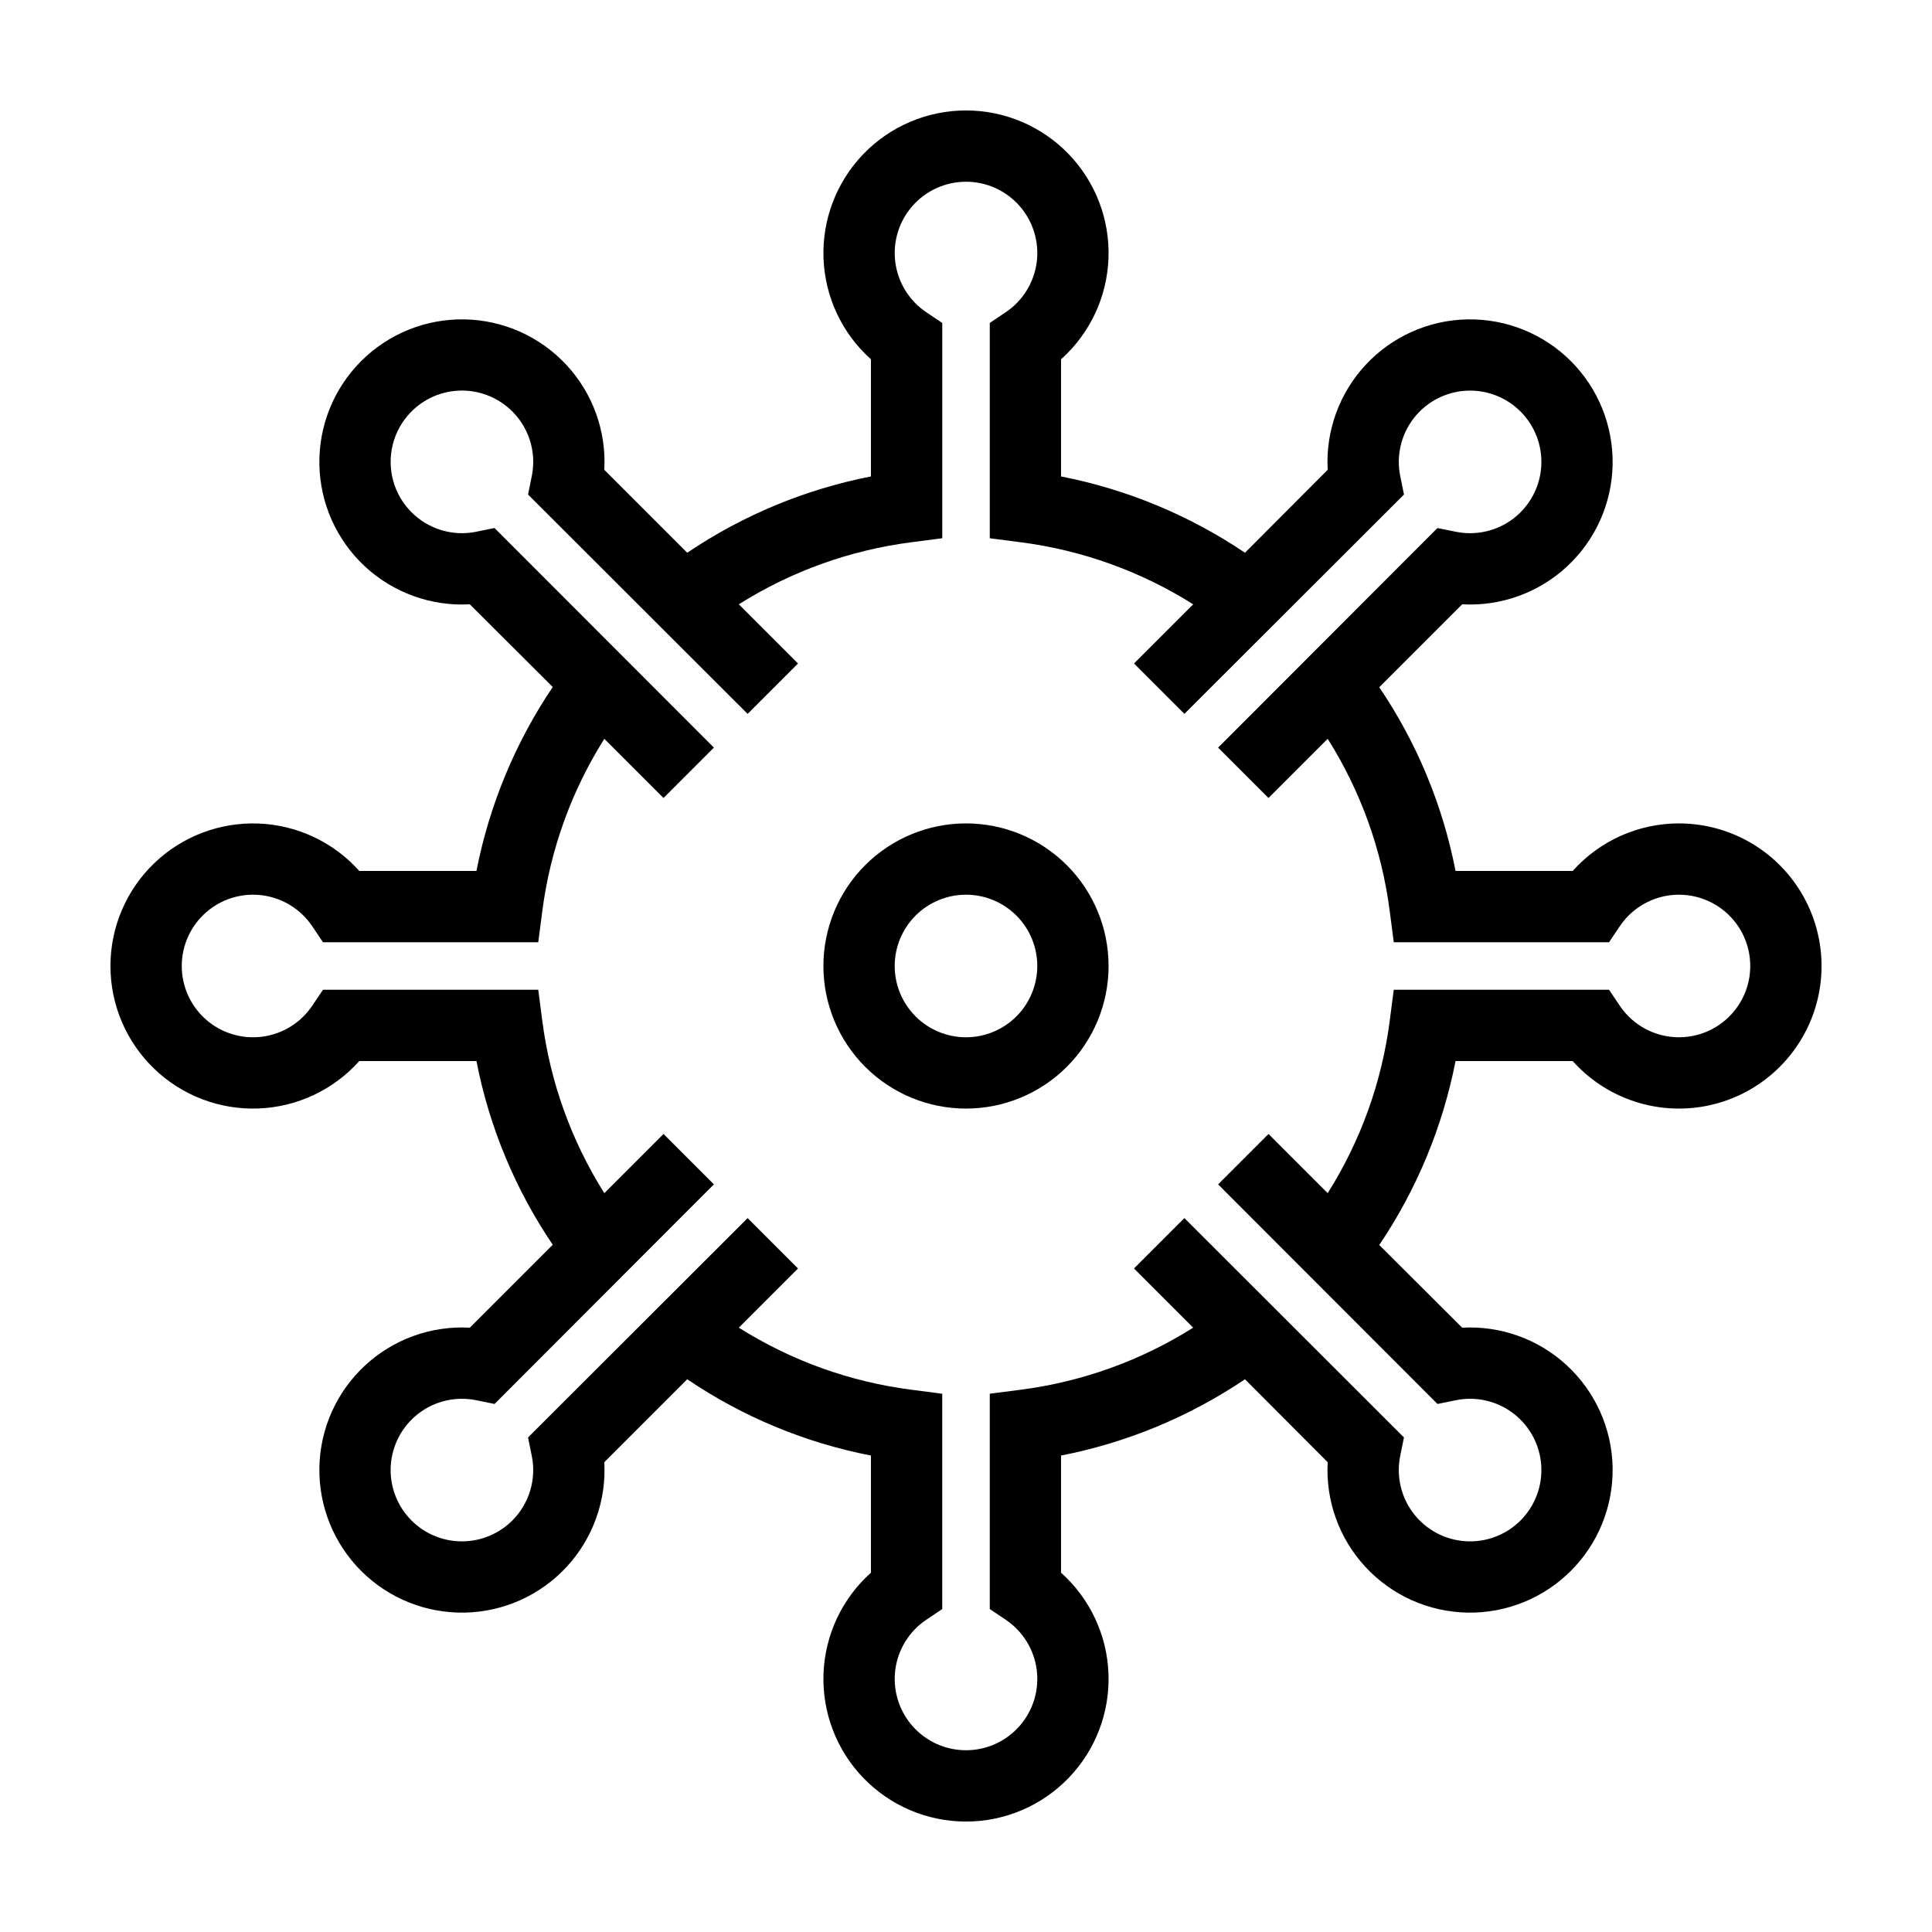 <?xml version="1.0" encoding="UTF-8"?>
<!-- Uploaded to: SVG Find, www.svgrepo.com, Generator: SVG Find Mixer Tools -->
<svg fill="#000000" width="800px" height="800px" version="1.1" viewBox="144 144 512 512" xmlns="http://www.w3.org/2000/svg">
 <g>
  <path d="m588.93 362.21c-10.746 0.004-20.984 4.586-28.148 12.598h-31.047c-3.387-17.426-10.262-33.984-20.215-48.68l21.98-21.98h-0.004c10.246 0.566 20.285-3.059 27.801-10.043 7.519-6.988 11.875-16.73 12.062-26.988 0.188-10.262-3.805-20.16-11.059-27.414-7.258-7.258-17.156-11.25-27.414-11.062-10.262 0.188-20.004 4.543-26.988 12.062s-10.613 17.555-10.047 27.801l-21.914 21.98c-14.734-9.934-31.309-16.809-48.746-20.219v-31.047c7.652-6.84 12.191-16.504 12.57-26.762 0.383-10.258-3.426-20.227-10.551-27.617-7.121-7.394-16.945-11.57-27.207-11.57-10.266 0-20.09 4.176-27.211 11.57-7.121 7.391-10.93 17.359-10.551 27.617 0.383 10.258 4.918 19.922 12.57 26.762v31.047c-17.418 3.406-33.977 10.281-48.68 20.219l-21.98-21.98c0.566-10.246-3.059-20.281-10.043-27.801-6.988-7.519-16.73-11.875-26.988-12.062-10.262-0.188-20.16 3.805-27.414 11.062-7.258 7.254-11.25 17.152-11.062 27.414 0.188 10.258 4.543 20 12.062 26.988 7.519 6.984 17.555 10.609 27.801 10.043l21.98 21.914v0.004c-9.934 14.73-16.809 31.305-20.219 48.742h-31.047c-6.84-7.652-16.504-12.188-26.762-12.57-10.258-0.379-20.227 3.43-27.617 10.551-7.394 7.121-11.57 16.945-11.57 27.211 0 10.262 4.176 20.086 11.57 27.207 7.391 7.125 17.359 10.934 27.617 10.551 10.258-0.379 19.922-4.918 26.762-12.57h31.047c3.387 17.426 10.266 33.984 20.219 48.684l-21.98 21.98v-0.004c-10.246-0.566-20.281 3.062-27.801 10.047s-11.875 16.727-12.062 26.988c-0.188 10.258 3.805 20.156 11.062 27.414 7.254 7.254 17.152 11.246 27.414 11.059 10.258-0.188 20-4.543 26.988-12.062 6.984-7.516 10.609-17.555 10.043-27.801l21.98-21.98v0.004c14.695 9.953 31.254 16.828 48.68 20.215v31.047c-7.652 6.844-12.188 16.504-12.57 26.762-0.379 10.258 3.43 20.227 10.551 27.621 7.121 7.391 16.945 11.566 27.211 11.566 10.262 0 20.086-4.176 27.207-11.566 7.125-7.394 10.934-17.363 10.551-27.621-0.379-10.258-4.918-19.918-12.57-26.762v-31.047c17.438-3.41 34.012-10.285 48.746-20.215l21.914 21.98v-0.004c-0.566 10.246 3.062 20.285 10.047 27.801 6.984 7.519 16.727 11.875 26.988 12.062 10.258 0.188 20.156-3.805 27.414-11.059 7.254-7.258 11.246-17.156 11.059-27.414-0.188-10.262-4.543-20.004-12.062-26.988-7.516-6.984-17.555-10.613-27.801-10.047l-21.98-21.914h0.004c9.93-14.734 16.805-31.309 20.215-48.746h31.047c8.539 9.547 21.332 14.117 33.984 12.145 12.656-1.973 23.449-10.223 28.676-21.914 5.227-11.691 4.172-25.234-2.797-35.98s-18.906-17.23-31.715-17.227zm0 56.68c-6.293-0.004-12.176-3.144-15.68-8.375l-2.836-4.219h-57.055l-1.07 8.25c-2.094 16.23-7.703 31.812-16.438 45.656l-15.68-15.68-13.352 13.352 58.129 58.191 4.977-1.008-0.004-0.004c5.336-1.055 10.867 0.238 15.18 3.551s6.988 8.324 7.344 13.754c0.355 5.426-1.648 10.742-5.492 14.59-3.848 3.844-9.164 5.848-14.59 5.492-5.43-0.355-10.441-3.031-13.754-7.344s-4.606-9.844-3.551-15.18l1.008-4.977-58.191-58.129-13.352 13.352 15.684 15.684c-13.844 8.734-29.426 14.344-45.656 16.438l-8.25 1.07v57.055l4.219 2.832v0.004c4.516 3.027 7.512 7.856 8.215 13.246 0.707 5.391-0.945 10.824-4.531 14.91-3.59 4.09-8.762 6.43-14.199 6.43s-10.613-2.34-14.199-6.43c-3.59-4.086-5.242-9.52-4.535-14.91 0.703-5.391 3.699-10.219 8.215-13.246l4.219-2.832v-57.059l-8.25-1.07c-16.23-2.094-31.812-7.703-45.656-16.438l15.68-15.68-13.352-13.352-58.191 58.129 1.008 4.977 0.004-0.004c1.055 5.336-0.238 10.867-3.551 15.18s-8.324 6.988-13.754 7.344c-5.426 0.355-10.742-1.648-14.586-5.492-3.848-3.848-5.852-9.164-5.496-14.59 0.355-5.43 3.031-10.441 7.344-13.754s9.844-4.606 15.18-3.551l4.977 1.008 58.129-58.191-13.352-13.352-15.684 15.684c-8.73-13.844-14.34-29.426-16.438-45.656l-1.07-8.25h-57.055l-2.832 4.219h-0.004c-3.027 4.516-7.852 7.512-13.246 8.215-5.391 0.707-10.824-0.945-14.91-4.531-4.086-3.59-6.43-8.762-6.43-14.199s2.344-10.613 6.43-14.199c4.086-3.59 9.52-5.242 14.91-4.535 5.394 0.703 10.219 3.699 13.246 8.215l2.832 4.219h57.059l1.07-8.25c2.098-16.23 7.707-31.812 16.438-45.656l15.68 15.68 13.352-13.352-58.129-58.191-4.977 1.008 0.004 0.004c-6.172 1.219-12.551-0.719-17.004-5.164-4.703-4.688-6.602-11.504-4.996-17.949s6.477-11.574 12.832-13.508c6.356-1.934 13.258-0.391 18.18 4.07 4.926 4.457 7.148 11.172 5.852 17.688l-1.008 4.977 58.191 58.129 13.352-13.352-15.684-15.684c13.844-8.73 29.426-14.34 45.656-16.438l8.25-1.07v-57.055l-4.219-2.832v-0.004c-4.516-3.027-7.512-7.852-8.215-13.246-0.707-5.391 0.945-10.824 4.535-14.91 3.586-4.086 8.762-6.43 14.199-6.43s10.609 2.344 14.199 6.43c3.586 4.086 5.238 9.52 4.531 14.91-0.703 5.394-3.699 10.219-8.215 13.246l-4.219 2.832v57.059l8.25 1.07c16.23 2.098 31.812 7.707 45.656 16.438l-15.68 15.68 13.352 13.352 58.191-58.129-1.008-4.977-0.004 0.004c-1.055-5.336 0.238-10.867 3.551-15.18s8.324-6.988 13.754-7.344c5.426-0.355 10.742 1.648 14.59 5.496 3.844 3.844 5.848 9.16 5.492 14.586-0.355 5.43-3.031 10.441-7.344 13.754s-9.844 4.606-15.18 3.551l-4.977-1.008-58.129 58.191 13.352 13.352 15.684-15.684c8.742 13.84 14.352 29.422 16.438 45.656l1.07 8.25h57.055l2.832-4.219h0.004c3.695-5.516 10.016-8.684 16.645-8.352 6.629 0.336 12.598 4.121 15.723 9.98 3.121 5.859 2.941 12.926-0.477 18.617-3.418 5.691-9.57 9.168-16.211 9.164z"/>
  <path d="m400 362.21c-10.023 0-19.633 3.984-26.719 11.07s-11.07 16.695-11.07 26.719c0 10.02 3.984 19.629 11.07 26.719 7.086 7.086 16.695 11.066 26.719 11.066 10.02 0 19.629-3.981 26.719-11.066 7.086-7.09 11.066-16.699 11.066-26.719 0-10.023-3.981-19.633-11.066-26.719-7.09-7.086-16.699-11.07-26.719-11.07zm0 56.68c-5.012 0-9.816-1.988-13.359-5.531s-5.535-8.352-5.535-13.359c0-5.012 1.992-9.816 5.535-13.359s8.348-5.535 13.359-5.535c5.008 0 9.816 1.992 13.359 5.535s5.531 8.348 5.531 13.359c0 5.008-1.988 9.816-5.531 13.359s-8.352 5.531-13.359 5.531z"/>
 </g>
</svg>